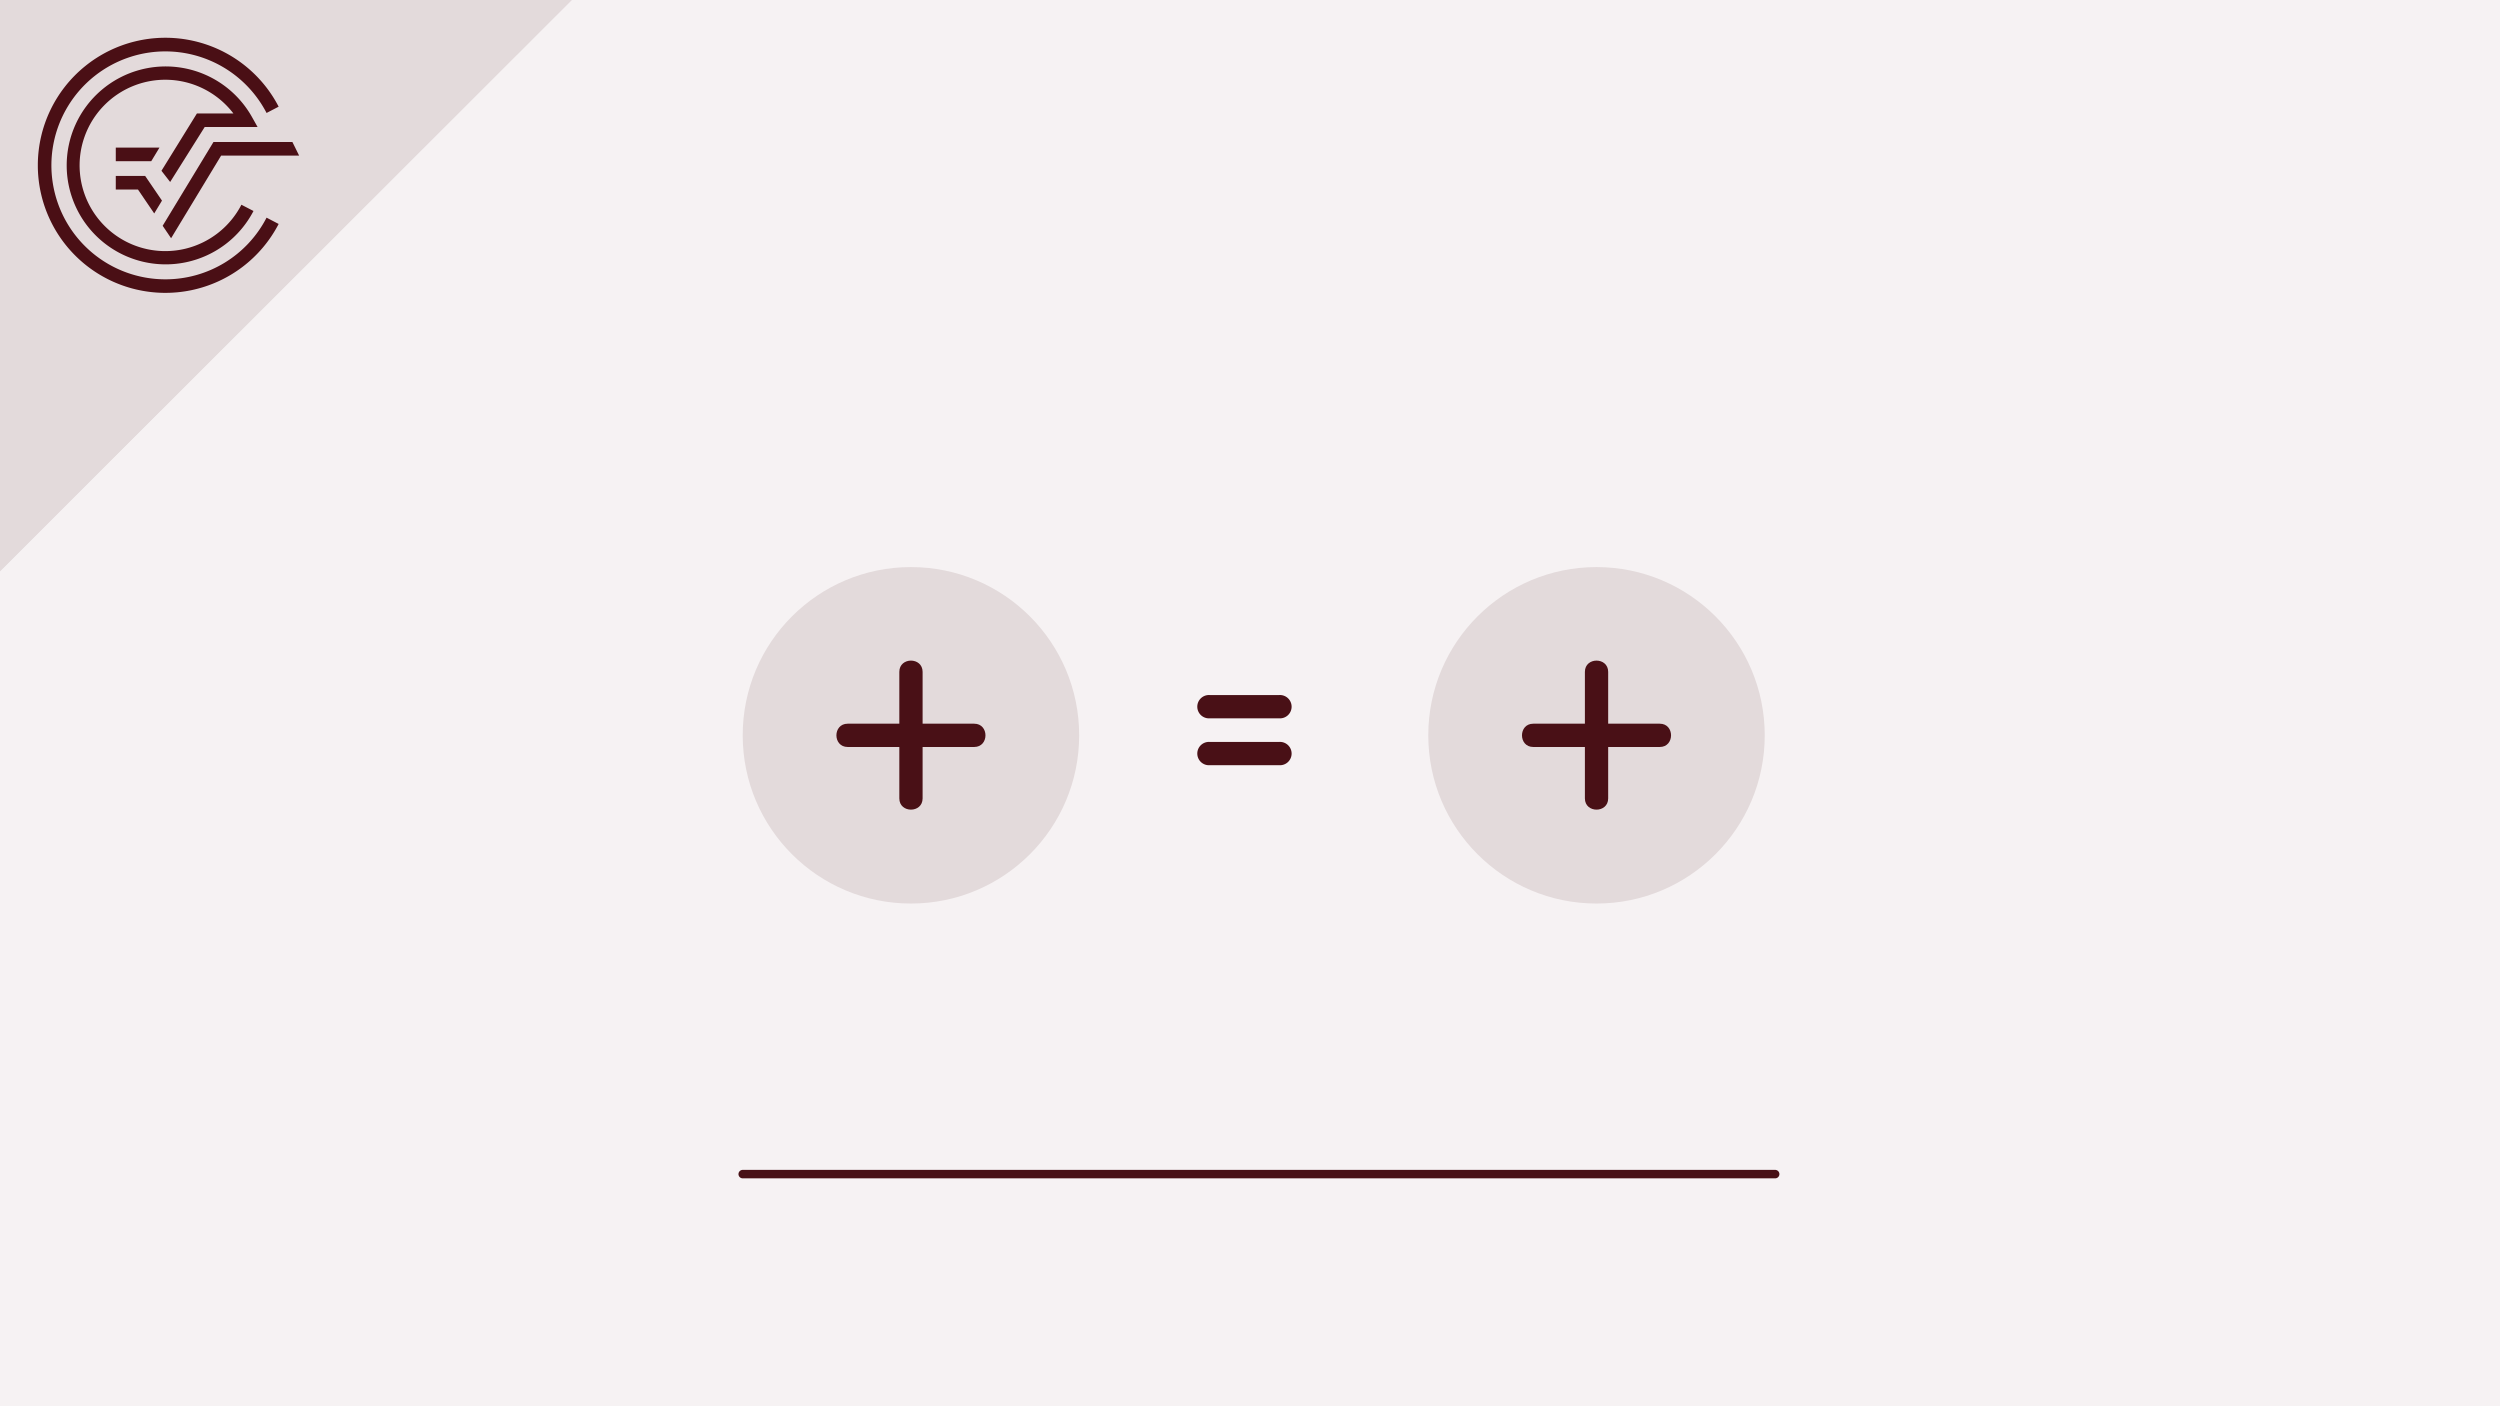 <svg xmlns="http://www.w3.org/2000/svg" viewBox="0 0 480 270"><defs><style>.cls-1{fill:#f6f2f3;}.cls-2{fill:#e3dadb;}.cls-3{fill:#4a0f15;}.cls-4{fill:none;stroke:#481116;stroke-linecap:round;stroke-miterlimit:10;stroke-width:1.63px;}.cls-5{fill:#491016;}</style></defs><title>Element 9Komparationsmetode</title><g id="Ebene_2" data-name="Ebene 2"><g id="Ebene_1-2" data-name="Ebene 1"><rect class="cls-1" width="480" height="270"/><polygon class="cls-2" points="109.77 0 0 0 0 109.67 109.77 0"/><path class="cls-3" d="M31.75,53.63A21.88,21.88,0,1,1,51.18,21.69l2.32-1.21A24.49,24.49,0,1,0,53.5,43l-2.32-1.21A21.82,21.82,0,0,1,31.75,53.63"/><polygon class="cls-3" points="31.23 43.35 32.85 45.74 42.46 29.87 57.43 29.87 56.14 27.26 40.99 27.26 31.23 43.35"/><polygon class="cls-3" points="22.23 36.39 26.49 36.39 29.61 40.98 31.1 38.52 27.87 33.78 22.23 33.78 22.23 36.39"/><path class="cls-3" d="M39.3,24.39H49.46l-1.09-1.94a19,19,0,1,0,.3,18.06l-2.32-1.2a16.45,16.45,0,1,1-1.54-17.53h-7L31,32.79l1.67,2.15Z"/><polygon class="cls-3" points="30.62 28.34 22.23 28.34 22.23 30.95 29.04 30.95 30.62 28.34"/><polygon class="cls-2" points="109.77 0 0 0 0 109.67 109.77 0"/><path class="cls-3" d="M31.75,53.63A21.88,21.88,0,1,1,51.18,21.69l2.32-1.21A24.49,24.49,0,1,0,53.5,43l-2.32-1.21A21.82,21.82,0,0,1,31.75,53.63"/><polygon class="cls-3" points="31.23 43.35 32.85 45.74 42.46 29.87 57.43 29.87 56.14 27.26 40.99 27.26 31.23 43.35"/><polygon class="cls-3" points="22.23 36.39 26.49 36.39 29.61 40.98 31.1 38.52 27.87 33.78 22.23 33.78 22.23 36.39"/><path class="cls-3" d="M39.3,24.39H49.46l-1.09-1.94a19,19,0,1,0,.3,18.06l-2.32-1.2a16.45,16.45,0,1,1-1.54-17.53h-7L31,32.79l1.67,2.15Z"/><polygon class="cls-3" points="30.62 28.34 22.23 28.34 22.23 30.95 29.04 30.95 30.62 28.34"/><line class="cls-4" x1="142.6" y1="225.43" x2="340.83" y2="225.43"/><circle class="cls-2" cx="174.9" cy="141.18" r="32.3"/><path class="cls-5" d="M172.67,129v23.39c0,2.88,4.47,2.88,4.47,0v-.9c0-2.88-4.47-2.88-4.47,0v1.8c0,2.88,4.47,2.88,4.47,0v-1.8c0-2.88-4.47-2.88-4.47,0v.9c0,2.88,4.47,2.88,4.47,0V129c0-2.88-4.47-2.89-4.47,0Z"/><path class="cls-5" d="M162.75,143.42h23.4c2.88,0,2.88-4.47,0-4.47h-.9c-2.88,0-2.88,4.47,0,4.47h1.8c2.88,0,2.88-4.47,0-4.47h-1.8c-2.88,0-2.88,4.47,0,4.47h.9c2.88,0,2.88-4.47,0-4.47h-23.4c-2.88,0-2.88,4.47,0,4.47Z"/><circle class="cls-2" cx="306.53" cy="141.18" r="32.3"/><path class="cls-5" d="M304.3,129v23.39c0,2.88,4.47,2.88,4.47,0v-.9c0-2.88-4.47-2.88-4.47,0v1.8c0,2.88,4.47,2.88,4.47,0v-1.8c0-2.88-4.47-2.88-4.47,0v.9c0,2.88,4.47,2.88,4.47,0V129c0-2.88-4.47-2.89-4.47,0Z"/><path class="cls-5" d="M294.38,143.42h23.4c2.88,0,2.88-4.47,0-4.47h-.9c-2.88,0-2.88,4.47,0,4.47h1.8c2.88,0,2.88-4.47,0-4.47h-1.8c-2.88,0-2.88,4.47,0,4.47h.9c2.88,0,2.88-4.47,0-4.47h-23.4c-2.88,0-2.88,4.47,0,4.47Z"/><path class="cls-5" d="M232.27,146.92H245.6a2.24,2.24,0,1,0,0-4.47h-1.07a2.24,2.24,0,0,0,0,4.47h1.07a2.24,2.24,0,1,0,0-4.47H232.27a2.24,2.24,0,1,0,0,4.47Z"/><path class="cls-5" d="M232.27,137.92H245.6a2.24,2.24,0,1,0,0-4.47h-1.07a2.24,2.24,0,0,0,0,4.47h1.07a2.24,2.24,0,1,0,0-4.47H232.27a2.24,2.24,0,1,0,0,4.47Z"/></g></g></svg>